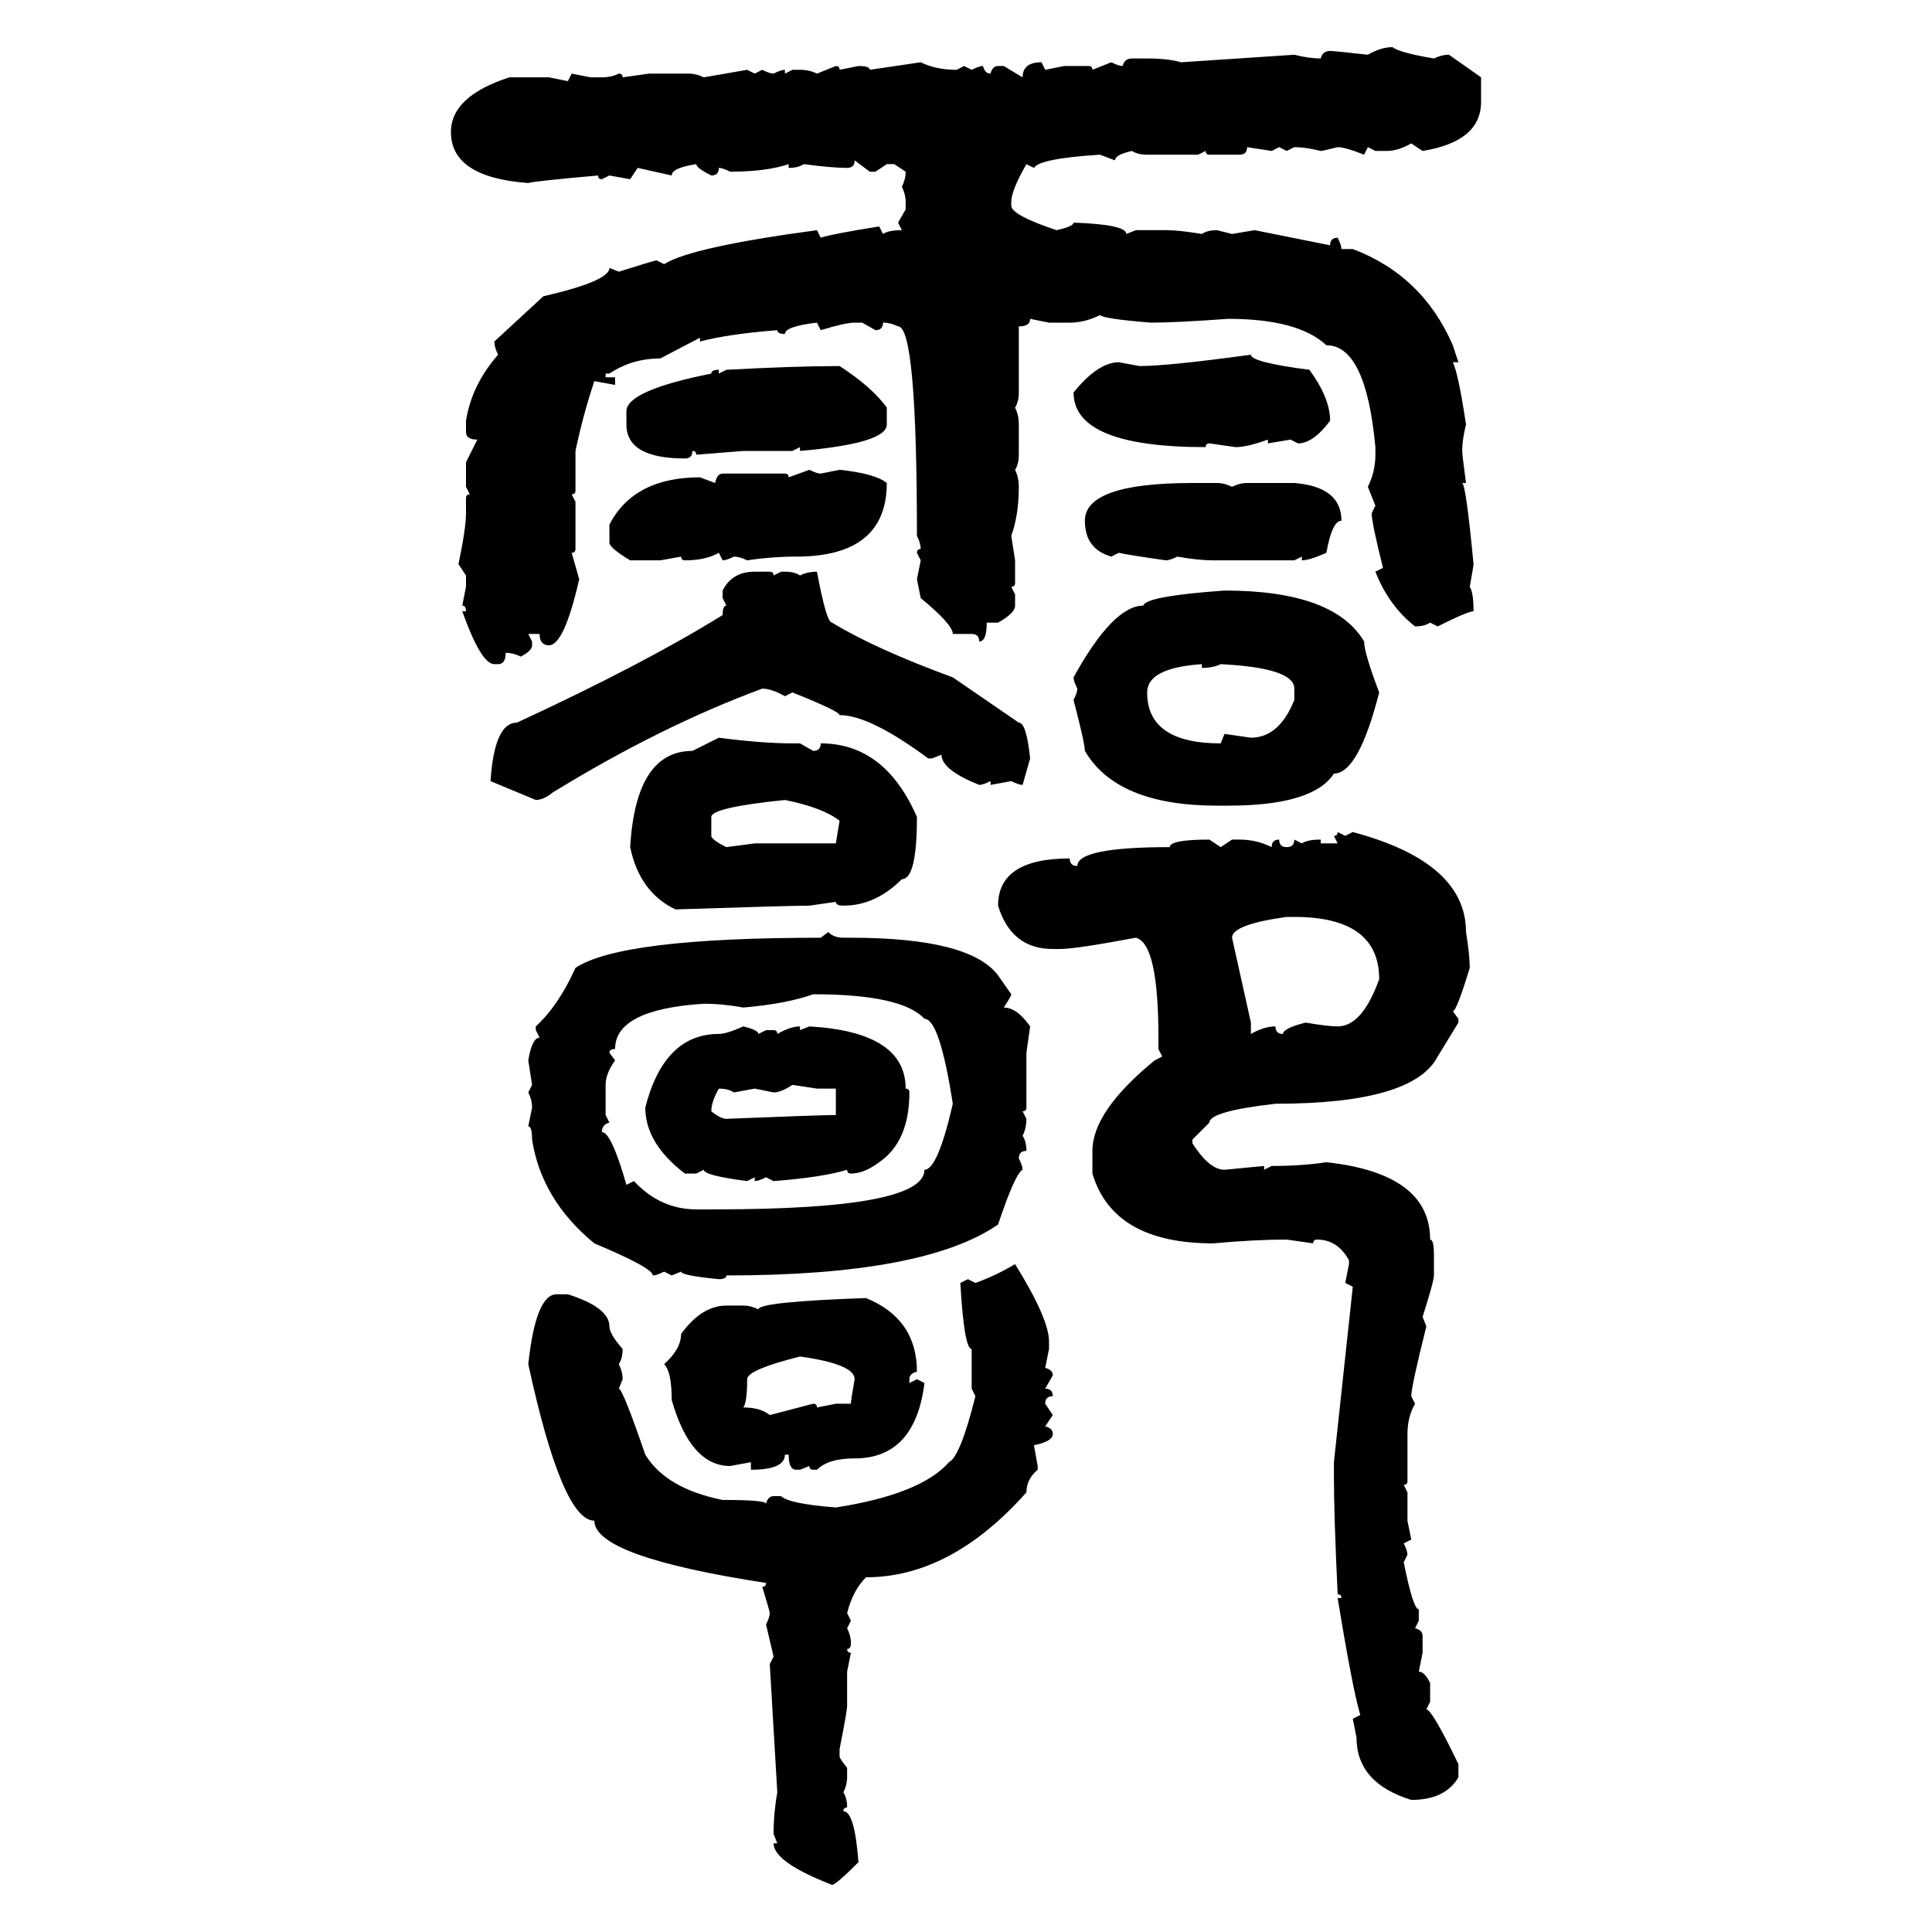 <svg xmlns="http://www.w3.org/2000/svg" xmlns:xlink="http://www.w3.org/1999/xlink" width="300" height="300"><path d="M216.21 7.32L216.21 7.32Q217.38 8.20 222.66 9.08L222.66 9.08Q223.83 8.50 225 8.50L225 8.50L229.98 12.01L229.98 15.82Q229.98 21.97 220.90 23.44L220.90 23.44L219.14 22.27Q217.09 23.44 215.33 23.44L215.33 23.44L213.57 23.44L212.40 22.85L211.82 24.02Q208.89 22.85 207.71 22.85L207.71 22.85Q205.37 23.44 205.08 23.44L205.08 23.44Q202.73 22.85 200.98 22.85L200.98 22.85L199.80 23.44L198.63 22.85L197.46 23.44L193.65 22.85Q193.65 24.02 192.48 24.02L192.48 24.02L187.79 24.02Q187.21 24.02 187.21 23.44L187.21 23.44L186.04 24.02L178.13 24.02Q176.66 24.02 175.78 23.44L175.78 23.44Q173.14 24.02 173.14 24.90L173.14 24.90L170.80 24.02Q161.43 24.61 160.55 26.07L160.55 26.07L159.38 25.49Q157.03 29.59 157.03 31.35L157.03 31.35L157.03 31.93Q157.03 33.40 164.06 35.74L164.06 35.74Q166.70 35.16 166.70 34.57L166.70 34.57Q174.90 34.86 174.90 36.33L174.90 36.33L176.37 35.74L181.05 35.74Q183.11 35.74 186.62 36.33L186.62 36.33Q187.50 35.74 188.96 35.74L188.96 35.74L191.31 36.33L194.82 35.74L206.54 38.09Q206.54 36.91 207.71 36.91L207.71 36.91Q208.30 38.09 208.30 38.67L208.30 38.67L210.06 38.67Q220.90 42.77 225.59 53.61L225.59 53.61L226.46 56.25L225.59 56.25Q226.46 58.01 227.64 65.92L227.64 65.92Q227.05 68.26 227.05 70.02L227.05 70.02Q227.05 70.61 227.64 75L227.64 75L227.05 75Q227.64 75.29 228.81 87.60L228.81 87.60Q228.81 87.89 228.22 91.11L228.22 91.11Q228.81 91.99 228.81 94.92L228.81 94.92Q227.93 94.92 223.24 97.27L223.24 97.27L222.07 96.68Q221.19 97.27 219.73 97.27L219.73 97.27Q215.63 94.04 213.57 88.77L213.57 88.77L214.75 88.18Q212.99 81.15 212.99 79.69L212.99 79.69L213.57 78.52L212.40 75.59Q213.57 73.24 213.57 70.61L213.57 70.61L213.57 69.43Q212.11 53.61 205.96 53.61L205.96 53.61Q201.56 49.51 190.72 49.51L190.72 49.51Q182.52 50.10 178.71 50.10L178.71 50.10Q171.39 49.51 170.80 48.93L170.80 48.93Q168.46 50.10 166.11 50.10L166.11 50.10L162.89 50.10L159.96 49.51Q159.96 50.68 158.20 50.68L158.20 50.68L158.20 60.94Q158.20 62.40 157.62 63.28L157.62 63.28Q158.20 64.45 158.20 65.92L158.20 65.92L158.20 70.61Q158.20 72.07 157.62 72.95L157.62 72.95Q158.20 74.12 158.20 75.59L158.20 75.59Q158.20 79.98 157.03 83.20L157.03 83.20L157.62 87.01L157.62 90.53Q157.62 91.11 157.03 91.11L157.03 91.11L157.62 92.29L157.62 94.04Q157.62 95.21 154.98 96.68L154.98 96.68L153.22 96.68Q153.22 99.61 152.05 99.61L152.05 99.61Q152.05 98.44 150.88 98.44L150.88 98.44L147.95 98.44Q147.95 96.97 142.97 92.87L142.97 92.87L142.38 89.94L142.97 87.01L142.38 85.84Q142.38 85.25 142.97 85.25L142.97 85.25Q142.97 84.38 142.38 83.20L142.38 83.20Q142.38 50.68 139.45 50.68L139.45 50.68Q138.28 50.10 137.11 50.10L137.11 50.10Q137.11 51.27 135.94 51.27L135.94 51.27L133.89 50.10L132.71 50.10Q131.25 50.10 127.44 51.27L127.44 51.27L126.86 50.10Q121.88 50.68 121.88 51.86L121.88 51.86Q120.70 51.86 120.70 51.27L120.70 51.27Q113.09 51.86 108.69 53.03L108.69 53.03L108.69 52.44L102.54 55.66Q98.14 55.66 94.63 58.01L94.63 58.01L94.04 58.01L94.04 58.59L95.51 58.59L95.51 59.77L92.29 59.18Q90.53 64.45 89.36 70.02L89.36 70.02L89.36 76.17Q89.36 76.76 88.77 76.76L88.77 76.76L89.36 77.93L89.36 85.25Q89.36 85.84 88.77 85.84L88.77 85.84L89.94 89.94Q87.60 100.20 85.25 100.20L85.25 100.20Q83.79 100.20 83.79 98.44L83.79 98.44L82.03 98.44L82.62 99.61L82.62 100.20Q82.62 101.07 80.86 101.95L80.86 101.95Q79.69 101.37 78.52 101.37L78.52 101.37Q78.52 103.13 77.34 103.13L77.34 103.13L76.76 103.13Q74.71 103.13 71.78 94.92L71.78 94.92L72.36 94.92Q72.36 94.04 71.78 94.04L71.78 94.04L72.36 91.11L72.36 89.36L71.19 87.60Q72.36 82.03 72.36 79.69L72.36 79.69L72.36 77.34Q72.36 76.76 72.95 76.76L72.95 76.76L72.36 75.59L72.36 71.78L74.12 68.26Q72.36 68.26 72.36 67.09L72.36 67.09L72.36 65.33Q73.24 59.77 77.34 55.08L77.34 55.08Q76.76 53.91 76.76 53.03L76.76 53.03L84.38 46.00Q94.63 43.65 94.63 41.60L94.63 41.60L96.09 42.19Q101.66 40.43 101.95 40.43L101.95 40.43L103.13 41.02Q107.23 38.38 126.86 35.74L126.86 35.74L127.44 36.91Q129.20 36.33 136.52 35.16L136.52 35.16L137.11 36.33Q137.99 35.74 140.04 35.74L140.04 35.74L139.45 34.57L140.63 32.52L140.63 31.35Q140.63 30.18 140.04 29.00L140.04 29.00Q140.63 27.83 140.63 26.66L140.63 26.66L138.87 25.49L137.70 25.49L135.94 26.66L135.06 26.66L132.71 24.90Q132.71 26.07 131.54 26.07L131.54 26.07Q129.20 26.07 124.80 25.49L124.80 25.49Q123.93 26.07 122.46 26.07L122.46 26.07L122.46 25.49Q118.95 26.66 113.38 26.66L113.38 26.66Q112.21 26.07 111.62 26.07L111.62 26.07Q111.62 27.25 110.45 27.25L110.45 27.25Q108.11 26.07 108.11 25.49L108.11 25.49Q104.30 26.07 104.30 27.25L104.30 27.25L99.02 26.07L97.85 27.83L94.63 27.25L93.46 27.83Q92.87 27.83 92.87 27.25L92.87 27.25Q82.91 28.13 82.03 28.42L82.03 28.42Q70.02 27.54 70.02 20.51L70.02 20.51Q70.02 14.94 79.10 12.01L79.10 12.01L85.25 12.01L88.18 12.60L88.77 11.43L91.70 12.01L93.46 12.01Q94.92 12.01 96.09 11.43L96.09 11.43Q96.68 11.43 96.68 12.01L96.68 12.01L100.78 11.43L106.93 11.43Q108.11 11.43 109.28 12.01L109.28 12.01L116.02 10.84L117.19 11.43L118.36 10.84Q119.53 11.43 120.12 11.43L120.12 11.43Q121.29 10.84 121.88 10.84L121.88 10.84L121.88 11.43L123.05 10.84L124.22 10.84Q125.68 10.84 126.86 11.43L126.86 11.43L129.79 10.25Q130.37 10.25 130.37 10.84L130.37 10.84L133.30 10.25Q135.06 10.25 135.06 10.84L135.06 10.84L142.97 9.67Q145.31 10.84 148.54 10.84L148.54 10.84L149.71 10.25L150.88 10.84Q152.05 10.25 152.64 10.25L152.64 10.25Q152.93 11.43 153.81 11.43L153.81 11.43Q154.10 10.25 154.98 10.25L154.98 10.25L155.86 10.25L158.79 12.01Q158.79 9.67 161.72 9.67L161.72 9.67L162.30 10.84L165.23 10.25L169.04 10.25Q169.63 10.25 169.63 10.84L169.63 10.84L172.56 9.67Q173.73 10.25 174.32 10.25L174.32 10.25Q174.61 9.08 175.78 9.08L175.78 9.08L178.13 9.08Q181.35 9.08 183.40 9.67L183.40 9.67L200.98 8.50Q203.32 9.08 205.08 9.08L205.08 9.08Q205.37 7.91 206.54 7.91L206.54 7.91Q207.13 7.91 212.40 8.50L212.40 8.50Q214.45 7.32 216.21 7.32ZM194.24 55.08L194.24 55.08Q194.24 56.25 203.32 57.42L203.32 57.42Q206.54 61.82 206.54 65.33L206.54 65.33Q203.91 68.85 201.56 68.85L201.56 68.85L200.39 68.26L196.88 68.85L196.88 68.26Q193.65 69.43 191.89 69.43L191.89 69.43L187.79 68.85Q187.21 68.85 187.21 69.43L187.21 69.43Q166.70 69.43 166.70 60.94L166.70 60.94Q170.51 56.25 173.73 56.25L173.73 56.25L176.95 56.84Q181.35 56.84 194.24 55.08ZM130.37 56.84L130.37 56.84Q135.35 60.06 137.70 63.28L137.70 63.28L137.70 65.92Q137.70 68.85 124.22 70.02L124.22 70.02L124.22 69.43L123.05 70.02L115.43 70.02L108.11 70.61Q108.11 70.02 107.52 70.02L107.52 70.02Q107.52 71.19 106.35 71.19L106.35 71.19Q97.27 71.19 97.27 65.92L97.27 65.92L97.27 63.87Q97.27 60.64 110.45 58.01L110.45 58.01Q110.45 57.42 111.62 57.42L111.62 57.42L111.62 58.01L112.79 57.42Q123.63 56.84 130.37 56.84ZM122.46 74.12L125.68 72.95Q126.86 73.54 127.44 73.54L127.44 73.54L130.37 72.95Q135.94 73.54 137.70 75L137.70 75Q137.70 86.43 123.63 86.43L123.63 86.43Q119.82 86.43 116.02 87.01L116.02 87.01Q114.84 86.43 113.96 86.43L113.96 86.43Q112.79 87.01 112.21 87.01L112.21 87.01L111.62 85.84Q109.57 87.01 106.35 87.01L106.35 87.01Q105.76 87.01 105.76 86.43L105.76 86.43L102.54 87.01L97.85 87.01Q94.92 85.25 94.63 84.38L94.63 84.38L94.63 81.45Q98.44 74.12 108.69 74.12L108.69 74.12L111.04 75Q111.33 73.54 112.21 73.54L112.21 73.54L121.88 73.54Q122.46 73.54 122.46 74.12L122.46 74.12ZM185.16 75L185.16 75L188.96 75Q190.14 75 191.31 75.59L191.31 75.59Q192.48 75 193.65 75L193.65 75L200.98 75Q208.30 75.59 208.30 80.86L208.30 80.86Q206.84 80.86 205.96 85.84L205.96 85.84Q203.32 87.01 202.15 87.01L202.15 87.01L202.15 86.43L200.98 87.01L188.38 87.01Q186.04 87.01 182.81 86.43L182.81 86.43Q181.64 87.01 181.05 87.01L181.05 87.01Q174.90 86.13 173.73 85.84L173.73 85.84L172.56 86.43Q168.46 85.25 168.46 80.86L168.46 80.86Q168.46 75 185.16 75ZM117.19 88.77L117.19 88.77L119.53 88.77Q120.12 88.77 120.12 89.36L120.12 89.36L121.29 88.77L121.88 88.77Q123.34 88.77 124.22 89.36L124.22 89.36Q125.39 88.77 126.86 88.77L126.86 88.77Q128.32 96.68 129.20 96.68L129.20 96.68Q135.94 100.78 147.95 105.18L147.95 105.18L158.20 112.21Q159.38 112.21 159.96 117.77L159.96 117.77L158.79 121.88Q158.20 121.88 157.03 121.29L157.03 121.29L153.81 121.88L153.81 121.29Q152.64 121.88 152.05 121.88L152.05 121.88Q146.19 119.53 146.19 117.19L146.19 117.19L144.73 117.77L144.14 117.77Q135.06 111.04 130.37 111.04L130.37 111.04Q130.37 110.45 123.05 107.52L123.05 107.52L121.88 108.11Q119.82 106.93 118.36 106.93L118.36 106.93Q102.54 112.79 85.84 123.05L85.84 123.05Q84.38 124.22 83.20 124.22L83.20 124.22L76.17 121.29Q76.76 112.21 80.27 112.21L80.27 112.21Q99.90 103.13 112.21 95.51L112.21 95.51Q112.21 94.04 112.79 94.04L112.79 94.04L112.21 92.87L112.21 91.70Q113.67 88.77 117.19 88.77ZM190.14 91.70L190.14 91.70Q207.13 91.70 211.82 99.61L211.82 99.61Q211.82 101.37 214.16 107.52L214.16 107.52Q210.94 120.12 207.13 120.12L207.13 120.12Q203.91 125.10 190.72 125.10L190.72 125.10L188.96 125.10Q173.44 125.10 168.46 116.60L168.46 116.60Q168.46 115.43 166.70 108.69L166.70 108.69Q167.29 107.52 167.29 106.93L167.29 106.93Q166.70 105.76 166.70 105.18L166.70 105.18Q172.85 94.04 177.54 94.04L177.54 94.04Q177.83 92.58 190.14 91.70ZM178.13 107.52L178.13 107.52Q178.13 115.43 189.55 115.43L189.55 115.43L190.14 113.96L194.24 114.55Q198.63 114.55 200.98 108.69L200.98 108.69L200.98 106.93Q200.98 103.71 189.55 103.13L189.55 103.13Q188.38 103.71 186.62 103.71L186.62 103.71L186.62 103.13Q178.13 103.71 178.13 107.52ZM107.52 116.60L111.62 114.55Q118.36 115.43 123.05 115.43L123.05 115.43L124.22 115.43L126.27 116.60Q127.44 116.60 127.44 115.43L127.44 115.43Q137.40 115.43 142.38 126.86L142.38 126.86Q142.38 136.52 140.04 136.52L140.04 136.52Q135.94 140.63 130.96 140.63L130.96 140.63Q129.79 140.63 129.79 140.04L129.79 140.04L125.68 140.63Q122.75 140.63 104.88 141.21L104.88 141.21Q99.32 138.57 97.85 131.54L97.85 131.54Q98.73 116.60 107.52 116.60L107.52 116.60ZM110.45 126.86L110.45 126.86L110.45 129.79Q110.45 130.37 112.79 131.54L112.79 131.54L117.19 130.96L129.79 130.96L130.37 127.44Q127.73 125.39 121.88 124.22L121.88 124.22Q110.45 125.39 110.45 126.86ZM207.71 129.20L207.71 129.20L208.89 129.79L210.06 129.20Q227.64 133.89 227.64 144.73L227.64 144.73Q228.22 148.24 228.22 150.29L228.22 150.29Q226.17 157.03 225.59 157.03L225.59 157.03L226.46 158.20L226.46 158.79L223.24 164.06Q219.43 171.39 198.05 171.39L198.05 171.39Q187.79 172.56 187.79 174.32L187.79 174.32L185.16 176.95L185.16 177.54Q187.79 181.64 190.14 181.64L190.14 181.64L196.29 181.05L196.29 181.64L197.46 181.05Q202.15 181.05 205.96 180.47L205.96 180.47Q222.07 182.23 222.07 192.48L222.07 192.48Q222.66 192.48 222.66 194.82L222.66 194.82L222.66 198.05Q222.66 198.93 220.90 204.49L220.90 204.49L221.48 205.96Q219.14 215.33 219.14 216.80L219.14 216.80L219.73 217.97Q218.55 220.02 218.55 222.66L218.55 222.66L218.55 229.98Q218.55 230.57 217.97 230.57L217.97 230.57L218.55 231.74L218.55 236.13L219.14 239.06L217.97 239.65Q218.55 240.82 218.55 241.41L218.55 241.41L217.97 242.58Q219.43 249.90 220.31 249.90L220.31 249.90L220.31 251.66L219.73 252.83Q220.90 253.13 220.90 254.00L220.90 254.00L220.90 256.64L220.31 259.57Q221.19 259.57 222.07 261.33L222.07 261.33L222.07 264.26L221.48 265.43Q222.36 265.43 226.46 273.93L226.46 273.93L226.46 275.98Q224.41 279.49 219.14 279.49L219.14 279.49Q210.64 276.86 210.64 269.82L210.64 269.82L210.06 266.89L211.23 266.31Q210.06 262.50 207.71 248.14L207.71 248.14L208.30 248.14Q208.30 247.56 207.71 247.56L207.71 247.56Q207.13 235.25 207.13 229.39L207.13 229.39L207.13 227.05L210.06 199.80L208.89 199.22L209.47 196.29L209.47 195.70Q207.71 192.48 204.49 192.48L204.49 192.48Q203.91 192.48 203.91 193.07L203.91 193.07L199.80 192.48Q194.82 192.48 188.38 193.07L188.38 193.07Q172.85 193.07 169.63 182.23L169.63 182.23L169.63 178.71Q169.63 172.56 179.30 164.65L179.30 164.65L180.47 164.06L179.88 162.89L179.88 161.13Q179.88 146.48 176.37 145.61L176.37 145.61Q166.99 147.36 164.65 147.36L164.65 147.36L163.48 147.36Q157.03 147.36 154.98 140.63L154.98 140.63Q154.98 133.30 166.11 133.30L166.11 133.30Q166.11 134.47 167.29 134.47L167.29 134.47Q167.29 131.54 181.64 131.54L181.64 131.54Q181.64 130.37 187.79 130.37L187.79 130.37L189.55 131.54L191.31 130.37L192.48 130.37Q195.12 130.37 197.46 131.54L197.46 131.54Q197.46 130.37 198.63 130.37L198.63 130.37Q198.63 131.54 199.80 131.54L199.80 131.54Q200.98 131.54 200.98 130.37L200.98 130.37L202.15 130.96Q203.03 130.37 205.08 130.37L205.08 130.37L205.08 130.96L207.71 130.96L207.13 129.79Q207.71 129.79 207.71 129.20ZM191.31 145.61L191.31 145.61L194.24 158.79L194.24 160.55Q196.29 159.38 198.05 159.38L198.05 159.38Q198.05 160.55 199.22 160.55L199.22 160.55Q199.22 159.67 202.73 158.79L202.73 158.79Q206.25 159.38 207.71 159.38L207.71 159.38Q211.52 159.38 214.16 152.05L214.16 152.05Q214.16 142.38 200.98 142.38L200.98 142.38L199.80 142.38Q191.31 143.55 191.31 145.61ZM127.44 145.61L128.61 144.73Q129.49 145.61 130.96 145.61L130.96 145.61L132.13 145.61Q150.59 145.61 154.98 151.46L154.98 151.46L157.03 154.39Q157.03 154.69 155.86 156.45L155.86 156.45Q157.91 156.45 159.96 159.38L159.96 159.38L159.38 163.48L159.38 171.97Q159.38 172.56 158.79 172.56L158.79 172.56L159.38 173.73Q159.38 175.20 158.79 176.37L158.79 176.37Q159.38 177.25 159.38 178.71L159.38 178.71Q158.20 178.71 158.20 179.88L158.20 179.88Q158.79 181.05 158.79 181.64L158.79 181.64Q157.62 182.23 154.98 190.14L154.98 190.14Q143.55 198.05 112.79 198.05L112.79 198.05Q112.79 198.63 111.62 198.63L111.62 198.63Q105.76 198.05 105.76 197.46L105.76 197.46L104.30 198.05L103.13 197.46Q101.95 198.05 101.37 198.05L101.37 198.05Q101.37 196.88 92.29 193.07L92.29 193.07Q84.08 186.33 82.62 176.95L82.62 176.95Q82.62 174.90 82.03 174.90L82.03 174.90L82.62 171.97Q82.62 170.80 82.03 169.63L82.03 169.63L82.62 168.46L82.03 164.65Q82.62 161.13 83.79 161.13L83.79 161.13L83.20 159.96L83.20 159.38Q86.72 156.15 89.36 150.29L89.36 150.29Q96.39 145.61 127.44 145.61L127.44 145.61ZM115.43 156.45L115.43 156.45Q112.21 155.86 109.28 155.86L109.28 155.86Q95.51 156.74 95.51 162.89L95.51 162.89Q94.63 162.89 94.63 163.48L94.63 163.48L95.51 164.65Q94.04 166.70 94.04 168.46L94.04 168.46L94.04 173.14L94.63 174.32Q93.46 174.61 93.46 175.78L93.46 175.78Q94.92 175.78 97.27 183.98L97.27 183.98L98.44 183.40Q102.54 187.79 108.11 187.79L108.11 187.79L111.04 187.79Q143.55 187.79 143.55 181.64L143.55 181.64Q145.61 181.64 147.95 171.39L147.95 171.39Q145.90 158.20 143.55 158.20L143.55 158.20Q140.04 154.39 126.27 154.39L126.27 154.39Q122.17 155.86 115.43 156.45ZM115.43 159.38L115.43 159.38Q117.77 159.96 117.77 160.55L117.77 160.55L118.95 159.96L120.12 159.96Q120.70 159.96 120.70 160.55L120.70 160.55Q122.75 159.38 124.22 159.38L124.22 159.38L124.22 159.96L125.68 159.38Q140.63 160.25 140.63 169.04L140.63 169.04Q141.21 169.04 141.21 169.63L141.21 169.63Q141.21 177.25 136.52 180.47L136.52 180.47Q134.18 182.23 132.13 182.23L132.13 182.23Q131.54 182.23 131.54 181.64L131.54 181.64Q127.73 182.81 120.12 183.40L120.12 183.40L118.95 182.81Q117.77 183.40 117.19 183.40L117.19 183.40L117.19 182.81L116.02 183.40Q109.28 182.52 109.28 181.64L109.28 181.64L108.11 182.23L106.35 182.23Q100.20 177.54 100.20 171.97L100.20 171.97Q103.13 160.55 111.62 160.55L111.62 160.55Q112.79 160.55 115.43 159.38ZM120.12 169.63L120.12 169.63L117.19 169.04L113.96 169.63Q113.09 169.04 111.62 169.04L111.62 169.04Q110.45 171.09 110.45 172.56L110.45 172.56Q111.91 173.73 112.79 173.73L112.79 173.73Q127.44 173.14 129.79 173.14L129.79 173.14L129.79 169.04L126.86 169.04L123.05 168.46Q121.29 169.63 120.12 169.63ZM157.62 196.29L157.62 196.29Q162.89 204.79 162.89 208.30L162.89 208.30L162.89 209.47L162.30 212.40Q163.48 212.70 163.48 213.57L163.48 213.57L162.30 215.63Q163.48 215.63 163.48 216.80L163.48 216.80Q162.30 216.80 162.30 217.97L162.30 217.97L163.48 219.73L162.30 221.48Q163.48 221.78 163.48 222.66L163.48 222.66Q163.48 223.83 160.55 224.41L160.55 224.41L161.13 227.64L161.13 228.22Q159.38 229.69 159.38 231.74L159.38 231.74Q147.66 244.92 134.47 244.92L134.47 244.92Q132.42 246.97 131.54 250.49L131.54 250.49L132.13 251.66L131.54 252.83Q132.13 254.00 132.13 255.18L132.13 255.18Q132.13 256.05 131.54 256.05L131.54 256.05Q131.54 256.64 132.13 256.64L132.13 256.64L131.54 259.57L131.54 264.84Q131.54 265.72 130.37 271.58L130.37 271.58L130.37 272.75Q130.37 273.05 131.54 274.51L131.54 274.51L131.54 275.98Q131.54 277.15 130.96 278.32L130.96 278.32Q131.54 279.20 131.54 280.66L131.54 280.66Q130.96 280.66 130.96 281.25L130.96 281.25Q132.71 281.25 133.30 289.16L133.30 289.16Q129.79 292.68 129.20 292.68L129.20 292.68Q120.12 289.16 120.12 286.23L120.12 286.23L120.70 286.23L120.12 284.77Q120.12 281.54 120.70 278.32L120.70 278.32L119.53 258.40L120.12 257.23L118.95 252.25Q119.53 251.07 119.53 250.49L119.53 250.49Q119.53 250.20 118.36 246.39L118.36 246.39Q118.95 246.39 118.95 245.80L118.95 245.80Q92.29 241.70 92.29 236.13L92.29 236.13Q87.30 236.13 82.03 211.82L82.03 211.82Q83.20 200.98 86.43 200.98L86.43 200.98L88.18 200.98Q94.63 203.03 94.63 205.96L94.63 205.96Q94.63 207.13 96.68 209.47L96.68 209.47Q96.68 210.94 96.09 211.82L96.09 211.82Q96.68 212.99 96.68 214.16L96.68 214.16L96.09 215.63Q96.68 215.63 100.20 225.88L100.20 225.88Q103.42 231.15 112.21 232.91L112.21 232.91Q118.95 232.91 118.95 233.50L118.95 233.50Q119.24 232.32 120.12 232.32L120.12 232.32L121.29 232.32Q122.46 233.50 129.79 234.08L129.79 234.08Q142.97 232.03 147.36 227.05L147.36 227.05Q149.12 226.17 151.46 216.80L151.46 216.80L150.88 215.63L150.88 209.47Q149.71 209.47 149.12 199.22L149.12 199.22L150.29 198.63L151.46 199.22Q154.69 198.05 157.62 196.29ZM134.47 201.56L134.47 201.56Q142.38 204.79 142.38 212.99L142.38 212.99Q141.21 213.28 141.21 214.16L141.21 214.16L141.21 214.75L142.38 214.16L143.55 214.75Q142.09 226.46 132.71 226.46L132.71 226.46Q128.61 226.46 126.86 228.22L126.86 228.22L126.27 228.22Q125.68 228.22 125.68 227.64L125.68 227.64L124.22 228.22L123.63 228.22Q122.46 228.22 122.46 225.88L122.46 225.88L121.88 225.88Q121.88 228.22 116.60 228.22L116.60 228.22L116.60 227.05L113.38 227.64Q107.23 227.64 104.30 217.38L104.30 217.38Q104.30 212.99 103.13 211.82L103.13 211.82Q105.76 209.47 105.76 207.13L105.76 207.13Q108.98 202.73 112.79 202.73L112.79 202.73L115.43 202.73Q116.60 202.73 117.77 203.32L117.77 203.32Q117.77 202.15 134.47 201.56ZM115.43 218.55L115.43 218.55Q118.07 218.55 119.53 219.73L119.53 219.73L126.27 217.97Q126.86 217.97 126.86 218.55L126.86 218.55L129.79 217.97L132.13 217.97Q132.13 217.38 132.71 214.16L132.71 214.16Q132.71 211.82 124.22 210.64L124.22 210.64Q116.02 212.70 116.02 214.16L116.02 214.16Q116.02 217.68 115.43 218.55Z"/></svg>